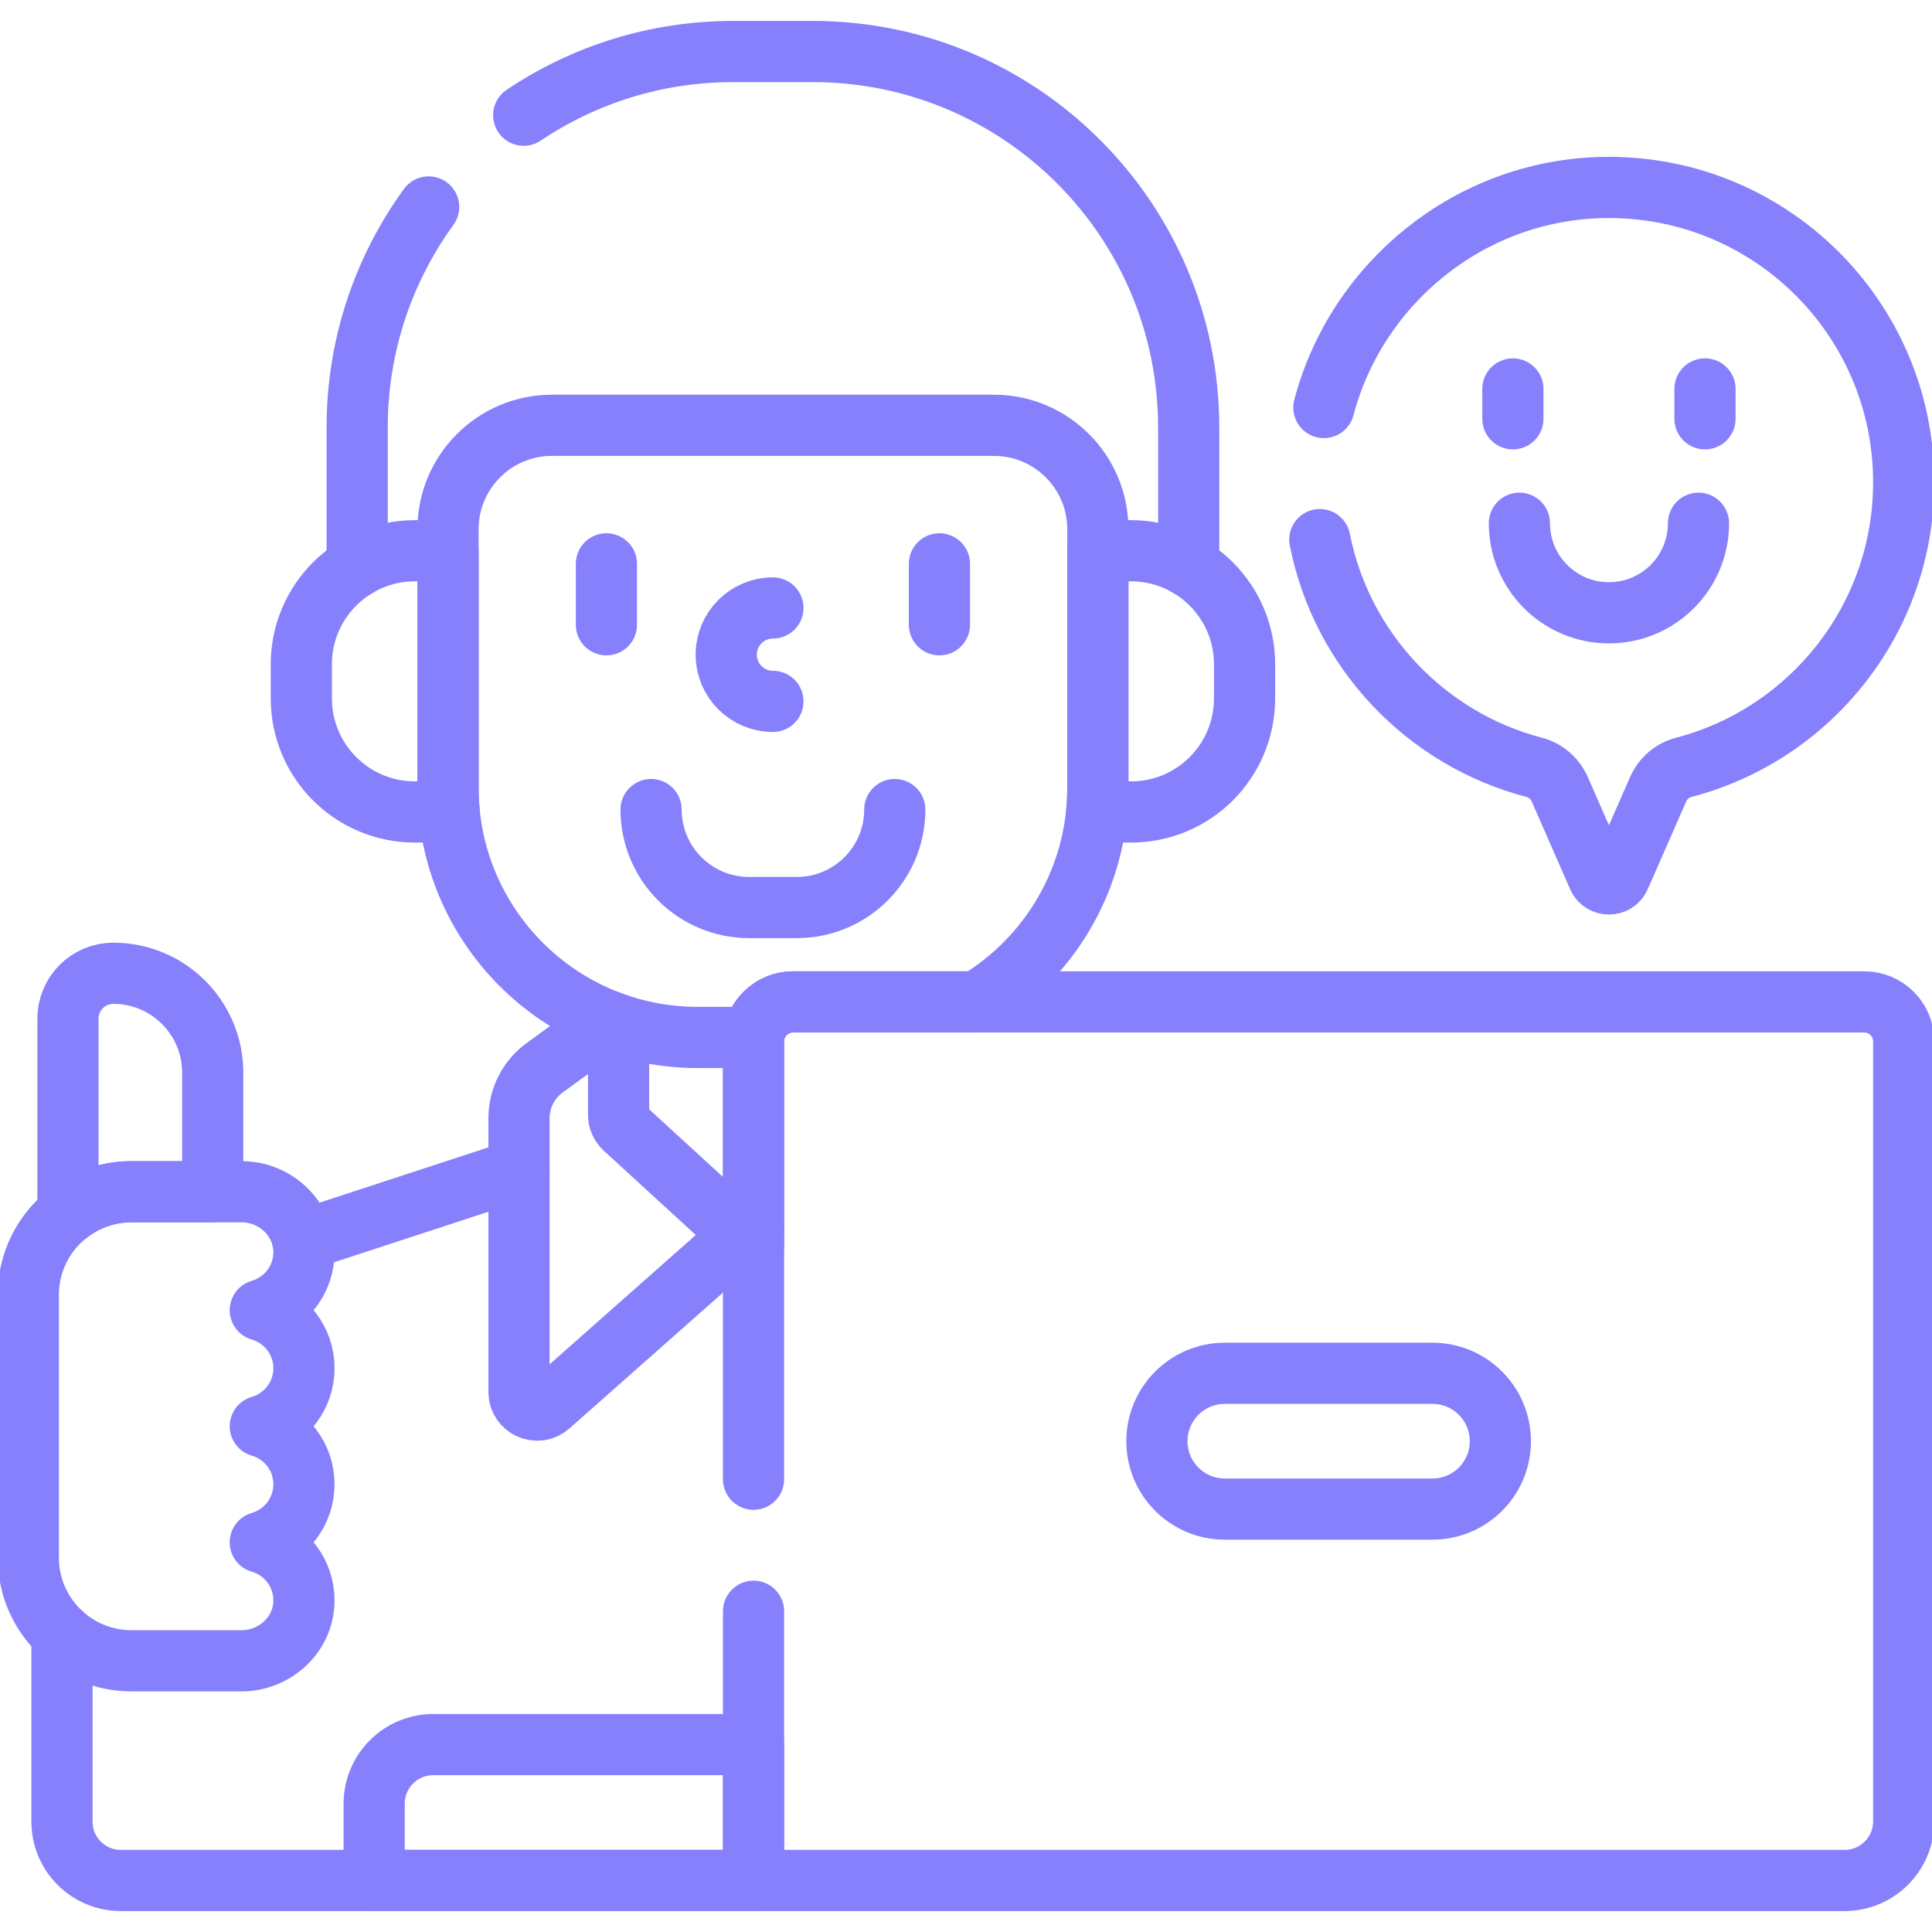 <svg xmlns="http://www.w3.org/2000/svg" width="60" height="60" viewBox="0 0 60 60" fill="none"><g clip-path="url(#clip0_1241_11282)"><path d="M40.988 16.758C41.668 20.202 44.279 22.951 47.647 23.831C48.003 23.924 48.295 24.18 48.443 24.518L49.632 27.233C49.76 27.525 50.174 27.525 50.302 27.233L51.492 24.518C51.639 24.18 51.93 23.924 52.286 23.832C56.219 22.805 59.121 19.23 59.121 14.976C59.121 9.846 54.902 5.702 49.745 5.824C45.609 5.922 42.13 8.81 41.114 12.656" stroke="#8680FD" stroke-width="1.9" stroke-miterlimit="10" stroke-linecap="round" stroke-linejoin="round"></path><path d="M52.748 16.25C52.748 17.786 51.503 19.031 49.967 19.031C48.431 19.031 47.186 17.786 47.186 16.25" stroke="#8680FD" stroke-width="1.9" stroke-miterlimit="10" stroke-linecap="round" stroke-linejoin="round"></path><path d="M46.984 12.079V13.006" stroke="#8680FD" stroke-width="1.9" stroke-miterlimit="10" stroke-linecap="round" stroke-linejoin="round"></path><path d="M52.95 12.079V13.006" stroke="#8680FD" stroke-width="1.9" stroke-miterlimit="10" stroke-linecap="round" stroke-linejoin="round"></path><path d="M36.916 17.593V13.276C36.916 6.828 31.689 1.6 25.24 1.6H22.768C20.36 1.6 18.123 2.329 16.264 3.578" stroke="#8680FD" stroke-width="1.9" stroke-miterlimit="10" stroke-linecap="round" stroke-linejoin="round"></path><path d="M13.312 6.427C11.916 8.351 11.092 10.717 11.092 13.276V17.593" stroke="#8680FD" stroke-width="1.9" stroke-miterlimit="10" stroke-linecap="round" stroke-linejoin="round"></path><path d="M16.118 36.321L9.401 38.52" stroke="#8680FD" stroke-width="1.9" stroke-miterlimit="10" stroke-linecap="round" stroke-linejoin="round"></path><path d="M1.925 50.74V56.572C1.925 57.582 2.743 58.4 3.752 58.4H23.402" stroke="#8680FD" stroke-width="1.9" stroke-miterlimit="10" stroke-linecap="round" stroke-linejoin="round"></path><path d="M13.914 24.466V17.104H12.883C10.936 17.104 9.358 18.683 9.358 20.63V21.691C9.358 23.638 10.936 25.216 12.883 25.216H13.95C13.927 24.969 13.914 24.719 13.914 24.466Z" stroke="#8680FD" stroke-width="1.9" stroke-miterlimit="10" stroke-linecap="round" stroke-linejoin="round"></path><path d="M35.125 17.104H34.095V24.466C34.095 24.719 34.082 24.969 34.058 25.216H35.125C37.072 25.216 38.651 23.638 38.651 21.691V20.629C38.65 18.683 37.072 17.104 35.125 17.104Z" stroke="#8680FD" stroke-width="1.9" stroke-miterlimit="10" stroke-linecap="round" stroke-linejoin="round"></path><path d="M18.904 31.711L16.914 33.161C16.414 33.525 16.118 34.107 16.118 34.726V43.229C16.118 43.714 16.691 43.972 17.054 43.651L23.402 38.034" stroke="#8680FD" stroke-width="1.9" stroke-miterlimit="10" stroke-linecap="round" stroke-linejoin="round"></path><path d="M19.211 31.82V34.621C19.211 34.779 19.277 34.93 19.394 35.037L23.402 38.71V32.339C23.402 32.299 23.405 32.259 23.409 32.219" stroke="#8680FD" stroke-width="1.9" stroke-miterlimit="10" stroke-linecap="round" stroke-linejoin="round"></path><path d="M24.627 31.115H30.331C32.586 29.759 34.095 27.289 34.095 24.466V16.436C34.095 14.653 32.65 13.208 30.867 13.208H17.142C15.359 13.208 13.914 14.653 13.914 16.436V24.466C13.914 28.748 17.385 32.219 21.667 32.219H23.408C23.469 31.599 23.991 31.115 24.627 31.115Z" stroke="#8680FD" stroke-width="1.9" stroke-miterlimit="10" stroke-linecap="round" stroke-linejoin="round"></path><path d="M27.788 25.142C27.788 26.822 26.426 28.184 24.746 28.184H23.262C21.582 28.184 20.22 26.822 20.22 25.142" stroke="#8680FD" stroke-width="1.9" stroke-miterlimit="10" stroke-linecap="round" stroke-linejoin="round"></path><path d="M18.833 17.511V19.403" stroke="#8680FD" stroke-width="1.9" stroke-miterlimit="10" stroke-linecap="round" stroke-linejoin="round"></path><path d="M29.175 17.511V19.403" stroke="#8680FD" stroke-width="1.9" stroke-miterlimit="10" stroke-linecap="round" stroke-linejoin="round"></path><path d="M24.004 18.881C23.203 18.881 22.554 19.53 22.554 20.331C22.554 21.132 23.203 21.782 24.004 21.782" stroke="#8680FD" stroke-width="1.9" stroke-miterlimit="10" stroke-linecap="round" stroke-linejoin="round"></path><path d="M13.457 54.18C12.442 54.18 11.62 55.002 11.62 56.017V58.4H23.402V54.18H13.457Z" stroke="#8680FD" stroke-width="1.9" stroke-miterlimit="10" stroke-linecap="round" stroke-linejoin="round"></path><path d="M23.402 50.039V58.4H57.284C58.299 58.4 59.121 57.578 59.121 56.563V32.339C59.121 31.663 58.573 31.115 57.897 31.115H24.627C23.951 31.115 23.402 31.663 23.402 32.339V45.938" stroke="#8680FD" stroke-width="1.9" stroke-miterlimit="10" stroke-linecap="round" stroke-linejoin="round"></path><path d="M44.486 46.866H38.037C36.873 46.866 35.929 45.922 35.929 44.758C35.929 43.593 36.873 42.649 38.037 42.649H44.486C45.651 42.649 46.595 43.593 46.595 44.758C46.595 45.922 45.651 46.866 44.486 46.866Z" stroke="#8680FD" stroke-width="1.9" stroke-miterlimit="10" stroke-linecap="round" stroke-linejoin="round"></path><path d="M4.085 37.01H6.606V33.312C6.606 31.608 5.224 30.226 3.519 30.226C2.742 30.226 2.111 30.856 2.111 31.634V37.69C2.656 37.264 3.34 37.01 4.085 37.01Z" stroke="#8680FD" stroke-width="1.9" stroke-miterlimit="10" stroke-linecap="round" stroke-linejoin="round"></path><path d="M9.44 42.492C9.44 41.636 8.867 40.916 8.084 40.689C8.877 40.46 9.454 39.724 9.439 38.855C9.422 37.82 8.535 37.01 7.5 37.01H4.085C2.314 37.01 0.879 38.445 0.879 40.215V48.372C0.879 50.143 2.314 51.578 4.085 51.578H7.5C8.534 51.578 9.422 50.768 9.439 49.733C9.454 48.863 8.877 48.128 8.084 47.898C8.867 47.672 9.439 46.952 9.439 46.096C9.439 45.241 8.867 44.52 8.084 44.294C8.867 44.067 9.44 43.347 9.44 42.492Z" stroke="#8680FD" stroke-width="1.9" stroke-miterlimit="10" stroke-linecap="round" stroke-linejoin="round"></path></g><defs><clipPath id="clip0_1241_11282"><rect width="60" height="60" fill="white"></rect></clipPath></defs></svg>